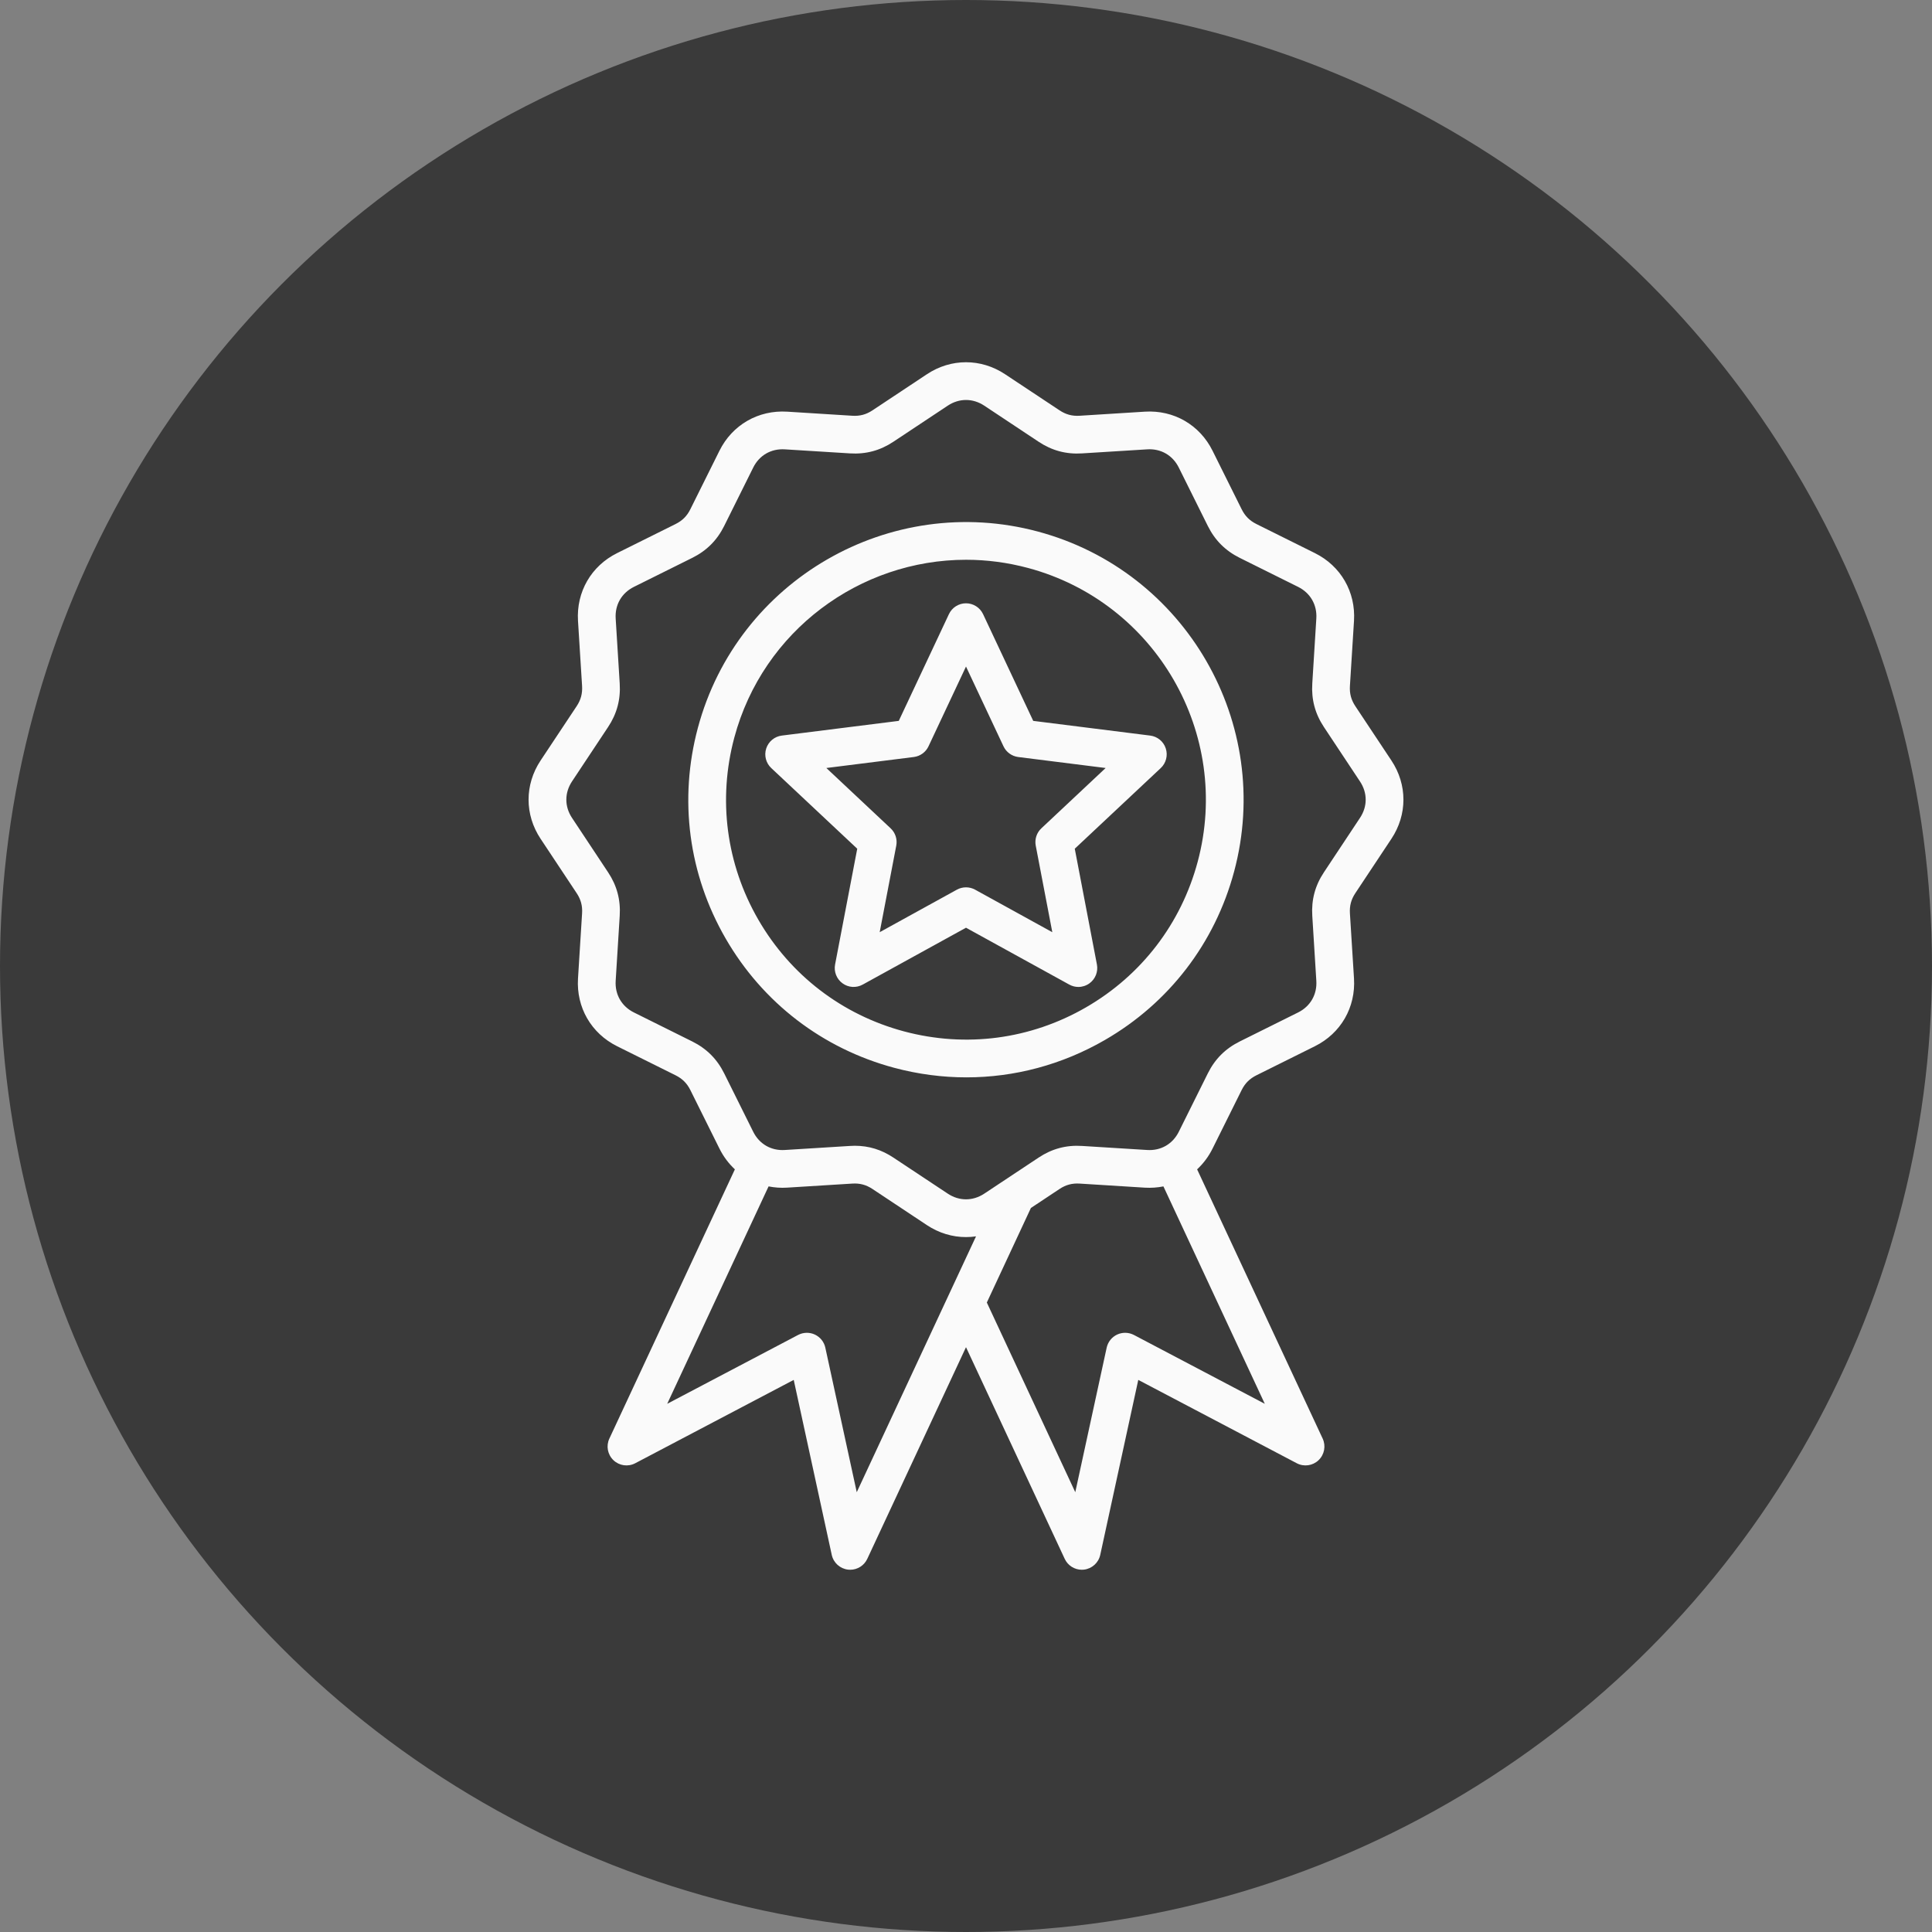 <svg width="64" height="64" viewBox="0 0 64 64" fill="none" xmlns="http://www.w3.org/2000/svg">
<rect x="0" y="0" width="64" height="64" fill="#808080" stroke="none"/>
<circle cx="32" cy="32" r="32" fill="#3A3A3A"/>
<g clip-path="url(#clip0_223_81)">
<path d="M34.38 17.608C29.483 16.296 24.43 19.212 23.118 24.11C22.482 26.482 22.808 28.96 24.037 31.088C25.265 33.215 27.248 34.736 29.62 35.372C30.412 35.584 31.216 35.689 32.015 35.689C33.608 35.689 35.181 35.271 36.598 34.453C38.725 33.225 40.247 31.242 40.882 28.87C42.194 23.972 39.278 18.92 34.38 17.608ZM39.675 28.546C39.126 30.596 37.811 32.31 35.973 33.371C34.135 34.432 31.993 34.714 29.943 34.165C27.893 33.615 26.18 32.301 25.119 30.463C24.058 28.625 23.776 26.483 24.325 24.433C25.275 20.887 28.494 18.543 32.002 18.543C32.681 18.543 33.37 18.631 34.056 18.815C38.288 19.949 40.809 24.314 39.675 28.546ZM44.898 23.394C44.758 23.183 44.702 22.975 44.718 22.722L44.853 20.565C44.912 19.608 44.416 18.748 43.557 18.322L41.622 17.36C41.395 17.247 41.243 17.095 41.13 16.867L40.168 14.933C39.742 14.074 38.883 13.577 37.925 13.637L35.768 13.772C35.515 13.788 35.307 13.732 35.096 13.591L33.295 12.397C32.496 11.867 31.503 11.867 30.705 12.397L28.904 13.592C28.693 13.732 28.486 13.788 28.232 13.772L26.076 13.637C25.119 13.578 24.258 14.074 23.832 14.933L22.87 16.867C22.757 17.095 22.605 17.247 22.378 17.36L20.443 18.322C19.584 18.748 19.088 19.608 19.147 20.566L19.282 22.722C19.297 22.975 19.242 23.183 19.102 23.394L17.907 25.194C17.377 25.994 17.377 26.986 17.907 27.785L19.102 29.586C19.242 29.797 19.298 30.005 19.282 30.258L19.147 32.414C19.088 33.372 19.584 34.231 20.443 34.658L22.378 35.62C22.605 35.733 22.757 35.885 22.87 36.112L23.832 38.047C23.964 38.314 24.139 38.545 24.344 38.736L20.186 47.655C20.072 47.898 20.127 48.186 20.321 48.371C20.515 48.556 20.805 48.597 21.043 48.472L26.293 45.711L27.553 51.508C27.61 51.77 27.828 51.966 28.094 51.996C28.118 51.999 28.141 52 28.164 52C28.404 52 28.627 51.861 28.73 51.639L32 44.627L35.27 51.639C35.373 51.861 35.596 52 35.836 52C35.859 52 35.882 51.999 35.906 51.996C36.172 51.966 36.39 51.77 36.447 51.508L37.707 45.711L42.957 48.472C43.195 48.597 43.485 48.556 43.679 48.371C43.873 48.186 43.928 47.898 43.815 47.655L39.656 38.736C39.861 38.545 40.036 38.314 40.168 38.047L41.13 36.112C41.243 35.885 41.395 35.733 41.622 35.62L43.557 34.658C44.416 34.231 44.912 33.371 44.853 32.414L44.718 30.258C44.702 30.005 44.758 29.797 44.898 29.586L46.093 27.785C46.623 26.986 46.623 25.993 46.093 25.194L44.898 23.394ZM28.381 49.431L27.34 44.643C27.299 44.452 27.17 44.292 26.993 44.209C26.817 44.127 26.611 44.132 26.438 44.222L22.102 46.503L25.46 39.301C25.658 39.34 25.864 39.356 26.076 39.342L28.232 39.208C28.486 39.192 28.693 39.248 28.904 39.388L30.704 40.583C31.104 40.848 31.552 40.981 32 40.98C32.111 40.98 32.222 40.972 32.332 40.956L28.381 49.431ZM41.898 46.503L37.562 44.222C37.389 44.132 37.184 44.127 37.007 44.209C36.83 44.292 36.702 44.452 36.66 44.643L35.62 49.431L32.69 43.148L34.15 40.016L35.096 39.388C35.307 39.248 35.514 39.192 35.768 39.208L37.925 39.343C38.136 39.355 38.342 39.34 38.54 39.301L41.898 46.503ZM45.051 27.094L43.857 28.895C43.564 29.336 43.438 29.807 43.471 30.336L43.605 32.492C43.633 32.946 43.407 33.337 43.001 33.539L41.066 34.501C40.592 34.737 40.247 35.082 40.011 35.556L39.049 37.491C38.847 37.897 38.456 38.124 38.002 38.095L35.846 37.961C35.317 37.927 34.846 38.054 34.405 38.347L32.605 39.541C32.226 39.792 31.774 39.792 31.396 39.541L29.595 38.347C29.2 38.084 28.78 37.955 28.316 37.955C28.262 37.955 28.209 37.957 28.154 37.961L25.998 38.095C25.544 38.124 25.153 37.897 24.951 37.491L23.989 35.556C23.753 35.082 23.408 34.737 22.934 34.501L20.999 33.539C20.593 33.337 20.367 32.945 20.395 32.492L20.529 30.336C20.562 29.807 20.436 29.336 20.143 28.895L18.949 27.094C18.698 26.716 18.698 26.264 18.949 25.885L20.143 24.085C20.436 23.644 20.562 23.172 20.529 22.644L20.395 20.488C20.367 20.034 20.593 19.643 20.999 19.441L22.934 18.479C23.408 18.243 23.753 17.898 23.989 17.424L24.951 15.489C25.153 15.082 25.544 14.857 25.998 14.885L28.154 15.019C28.683 15.052 29.154 14.926 29.595 14.633L31.396 13.438C31.774 13.187 32.226 13.187 32.605 13.438L34.405 14.633C34.846 14.926 35.317 15.053 35.846 15.019L38.002 14.885C38.456 14.856 38.847 15.082 39.049 15.489L40.011 17.424C40.247 17.898 40.592 18.243 41.066 18.479L43.001 19.441C43.407 19.643 43.633 20.034 43.605 20.487L43.471 22.644C43.438 23.173 43.564 23.644 43.857 24.085L45.051 25.886C45.303 26.264 45.303 26.716 45.051 27.094ZM32.566 20.345C32.463 20.125 32.242 19.985 32 19.985C31.758 19.985 31.537 20.125 31.434 20.345L29.773 23.88L25.898 24.367C25.658 24.397 25.457 24.564 25.382 24.794C25.307 25.024 25.372 25.277 25.549 25.443L28.397 28.115L27.663 31.951C27.618 32.189 27.714 32.432 27.91 32.574C28.105 32.717 28.366 32.733 28.578 32.616L32 30.732L35.422 32.616C35.516 32.668 35.62 32.694 35.723 32.694C35.852 32.694 35.981 32.653 36.09 32.574C36.286 32.432 36.382 32.189 36.337 31.951L35.603 28.115L38.452 25.443C38.628 25.277 38.693 25.024 38.618 24.794C38.544 24.563 38.342 24.397 38.102 24.367L34.227 23.88L32.566 20.345ZM34.497 27.439C34.34 27.585 34.27 27.802 34.31 28.012L34.859 30.88L32.301 29.471C32.208 29.42 32.104 29.394 32 29.394C31.896 29.394 31.792 29.42 31.699 29.471L29.141 30.88L29.69 28.012C29.73 27.802 29.66 27.585 29.503 27.439L27.374 25.441L30.271 25.077C30.483 25.05 30.667 24.917 30.758 24.723L32 22.08L33.242 24.723C33.333 24.916 33.517 25.05 33.729 25.077L36.626 25.441L34.497 27.439Z" fill="#FAFAFA"/>
</g>
<defs>
<clipPath id="clip0_223_81">
<rect width="40" height="40" fill="white" transform="translate(12 12)"/>
</clipPath>
</defs>
</svg>
